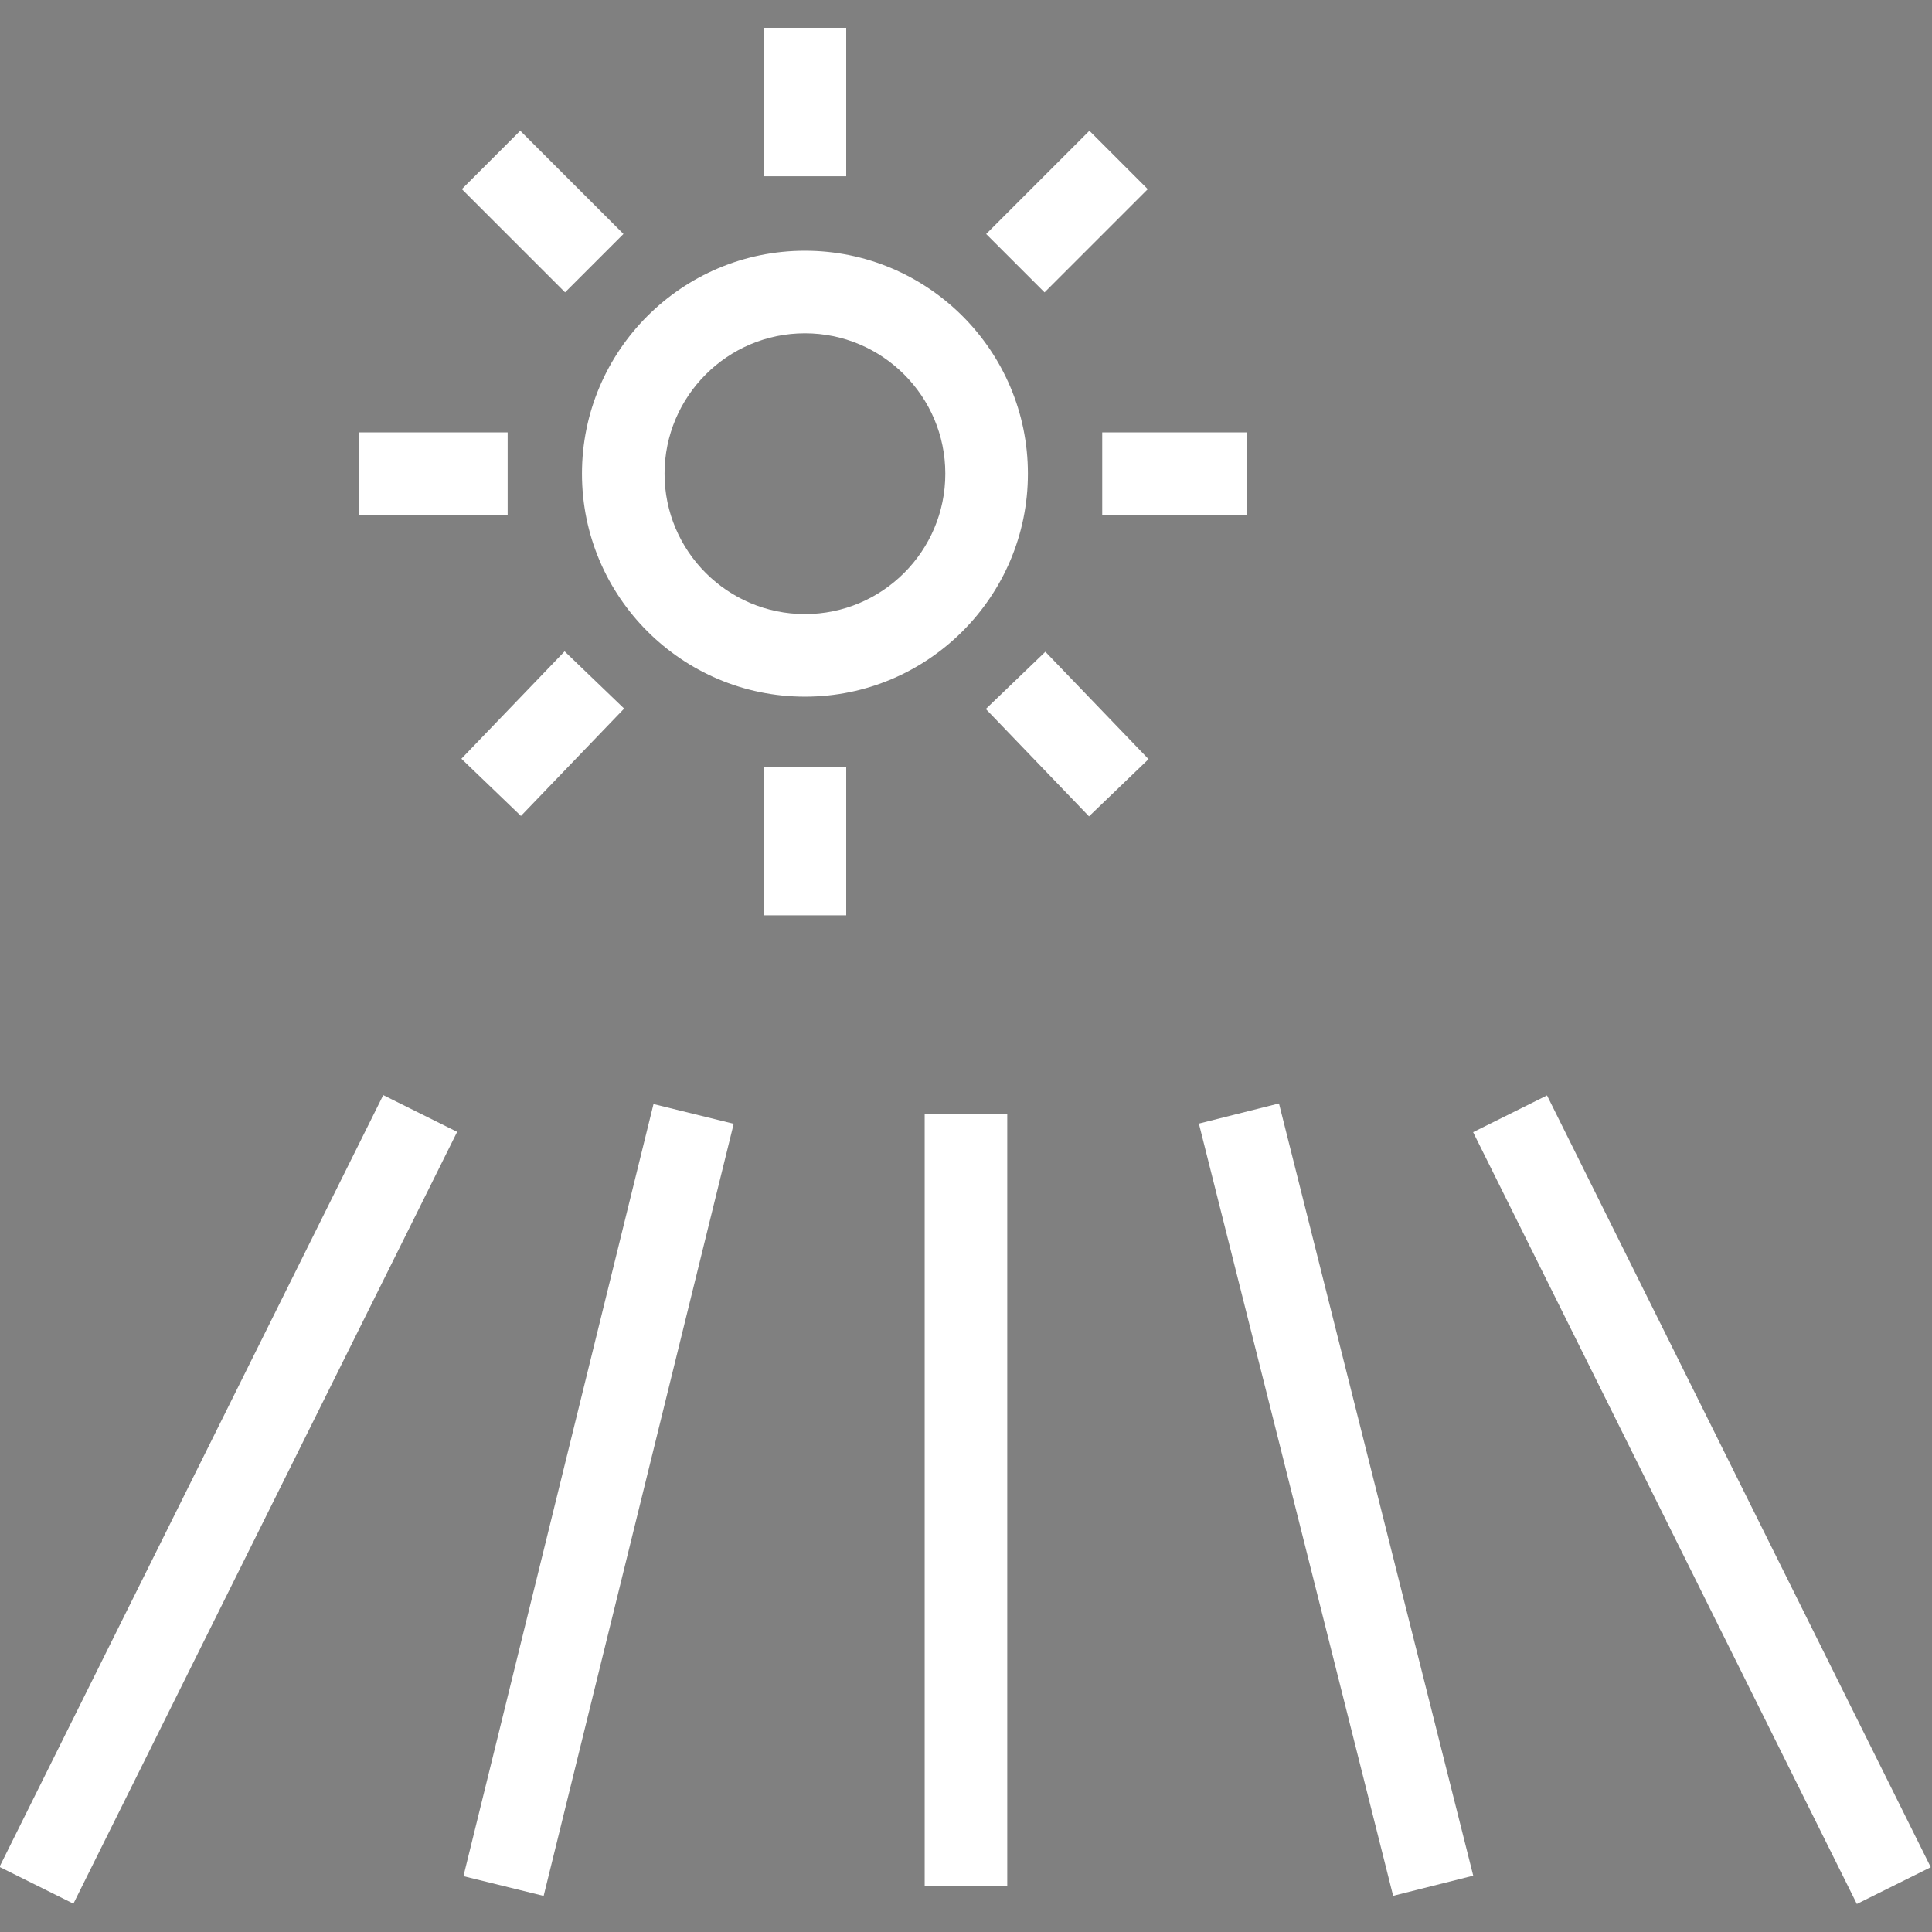 <svg width="512" viewBox="0 0 499.103 499.103" height="512" id="Capa_1" xmlns="http://www.w3.org/2000/svg"><rect x="0" y="0" width="499.103" height="499.103" fill="#808080" stroke="none"/><g><g><g><g><g><g><path style="fill: #fff;" d="m207.943 179.973c-31.761 0-57.6-25.839-57.6-57.6s25.839-57.6 57.6-57.6 57.6 25.839 57.6 57.6-25.84 57.6-57.6 57.6zm0-93.867c-19.998 0-36.267 16.27-36.267 36.267s16.269 36.267 36.267 36.267 36.267-16.269 36.267-36.267-16.27-36.267-36.267-36.267z"></path></g></g></g><g><path d="m197.276 7.173h21.334v38.4h-21.334z"></path></g><g><path d="m197.276 198.106h21.334v38.4h-21.334z"></path></g><g><path style="fill: #fff;" d="m197.276 7.173h21.334v38.4h-21.334z"></path></g><g><path style="fill: #fff;" d="m197.276 198.106h21.334v38.4h-21.334z"></path></g><g><path style="fill: #fff;" transform="matrix(.707 -.707 .707 .707 2.43 115.145)" d="m129.541 35.783h21.333v37.712h-21.333z"></path></g><g><path style="fill: #fff;" transform="matrix(.721 -.693 .693 .721 -54.432 243.991)" d="m264.998 170.328h21.332v38.473h-21.332z"></path></g><g><path style="fill: #fff;" d="m92.743 111.706h38.4v21.334h-38.4z"></path></g><g><path style="fill: #fff;" d="m284.743 111.706h37.333v21.334h-37.333z"></path></g><g><path style="fill: #fff;" transform="matrix(.693 -.721 .721 .693 -93.627 159.238)" d="m120.965 178.911h38.473v21.332h-38.473z"></path></g><g><path style="fill: #fff;" transform="matrix(.707 -.707 .707 .707 42.11 210.929)" d="m256.813 43.967h37.712v21.333h-37.712z"></path></g><g><path style="fill: #fff;" transform="matrix(.445 -.895 .895 .445 -314.091 267.876)" d="m-52.237 376.767h222.777v21.334h-222.777z"></path></g><g><path style="fill: #fff;" transform="matrix(.239 -.971 .971 .239 -258.536 445.047)" d="m51.921 376.78h205.424v21.334h-205.424z"></path></g><g><path style="fill: #fff;" d="m238.876 287.706h21.333v199.467h-21.333z"></path></g><g><path style="fill: #fff;" transform="matrix(.97 -.244 .244 .97 -84.041 95.807)" d="m334.348 284.576h21.332v205.665h-21.332z"></path></g><g><path style="fill: #fff;" transform="matrix(.895 -.445 .445 .895 -126.501 236.44)" d="m429.284 276.056h21.334v222.777h-21.334z"></path></g></g></g></g></svg>